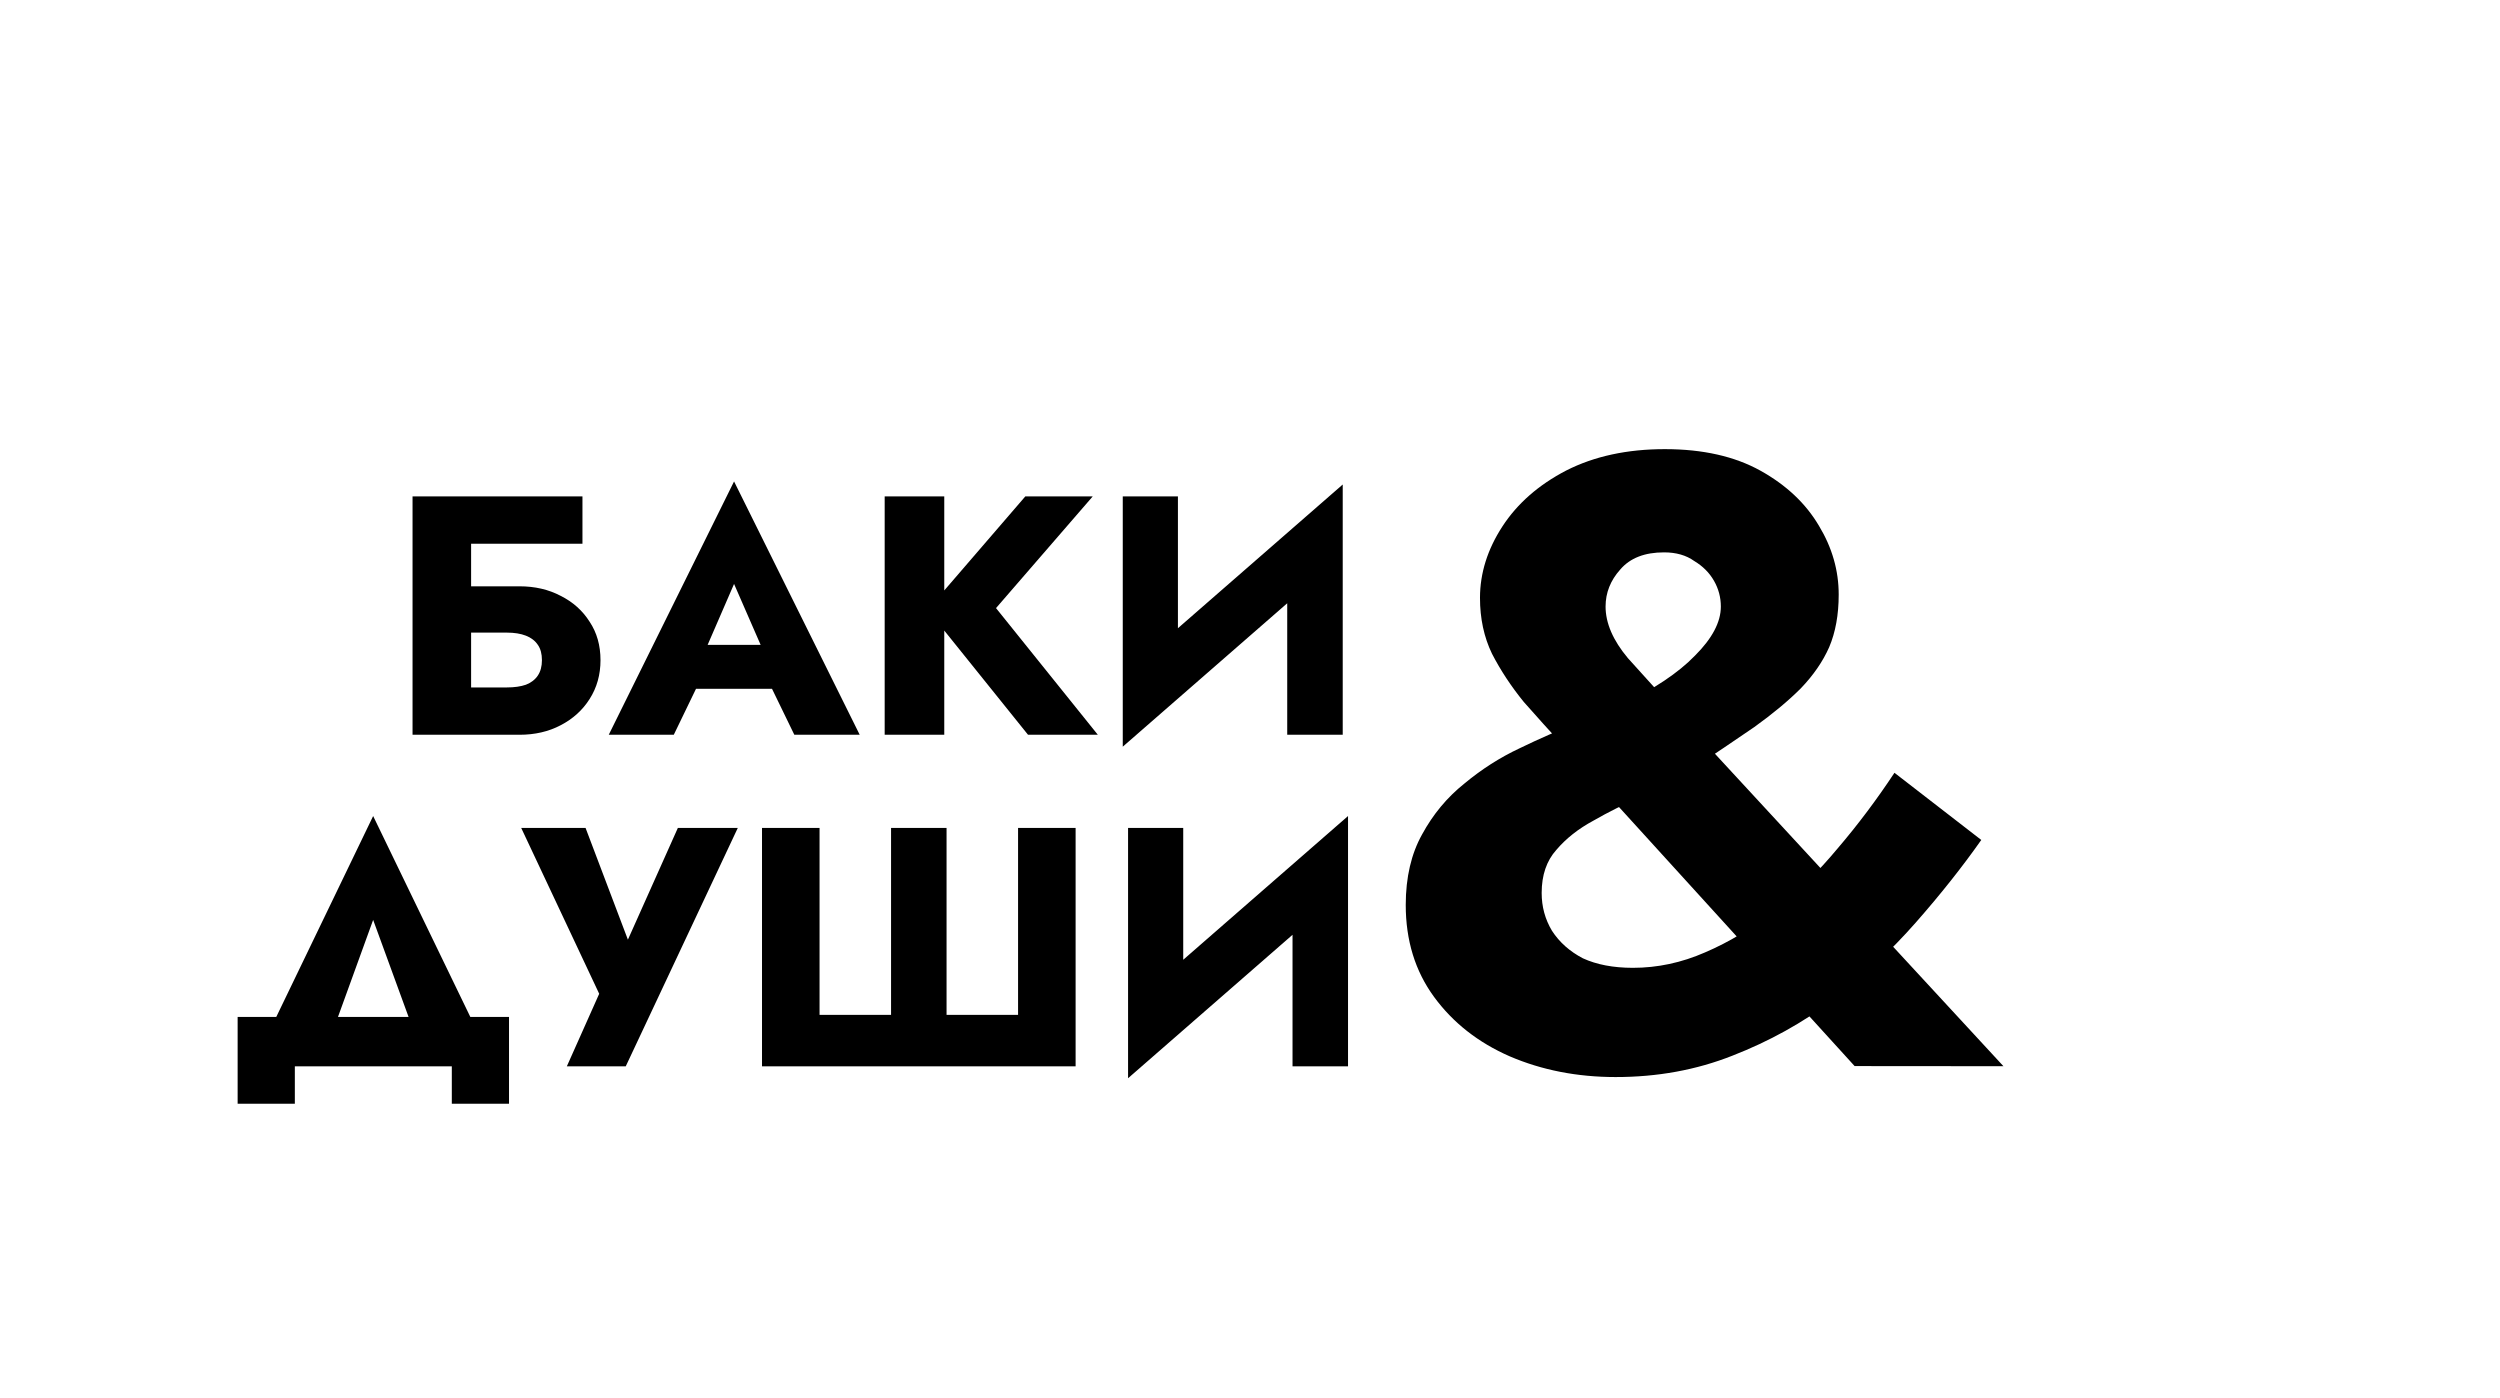 <?xml version="1.0" encoding="UTF-8"?> <svg xmlns="http://www.w3.org/2000/svg" width="279" height="156" viewBox="0 0 279 156" fill="none"> <path d="M47.826 70.6H56.566C57.402 70.6 58.111 70.714 58.694 70.942C59.277 71.17 59.72 71.512 60.024 71.968C60.328 72.399 60.48 72.969 60.48 73.678C60.48 74.362 60.328 74.932 60.024 75.388C59.72 75.844 59.277 76.186 58.694 76.414C58.111 76.617 57.402 76.718 56.566 76.718H47.826V82H57.972C59.695 82 61.227 81.645 62.57 80.936C63.938 80.227 65.015 79.251 65.8 78.01C66.611 76.743 67.016 75.299 67.016 73.678C67.016 72.031 66.611 70.6 65.8 69.384C65.015 68.143 63.938 67.18 62.57 66.496C61.227 65.787 59.695 65.432 57.972 65.432H47.826V70.6ZM46.04 55.4V82H52.576V60.682H65.002V55.4H46.04ZM74.967 76.87H89.027L88.609 71.968H75.423L74.967 76.87ZM81.921 65.166L85.683 73.792L85.455 75.426L88.647 82H95.943L81.921 53.728L67.937 82H75.195L78.501 75.16L78.197 73.754L81.921 65.166ZM98.73 55.4V82H105.38V55.4H98.73ZM114.424 55.4L103.518 68.054L114.728 82H122.518L111.156 67.864L121.948 55.4H114.424ZM149.658 62.088L149.848 54.07L125.49 75.312L125.3 83.33L149.658 62.088ZM131.456 55.4H125.3V83.33L131.456 77.022V55.4ZM149.848 54.07L143.654 60.606V82H149.848V54.07Z" fill="black"></path> <path d="M41.644 102.66L47.192 117.86H54.602L41.644 91.07L28.724 117.86H36.134L41.644 102.66ZM50.422 119V123.18H56.806V113.49H26.52V123.18H32.904V119H50.422ZM82.336 92.4H75.648L68.58 108.208L71.354 108.246L65.35 92.4H58.168L66.87 110.906L63.26 119H69.834L82.336 92.4ZM113.616 113.262H105.636V92.4H99.442V113.262H91.462V92.4H85.04V119H120.038V92.4H113.616V113.262ZM150.25 99.088L150.44 91.07L126.082 112.312L125.892 120.33L150.25 99.088ZM132.048 92.4H125.892V120.33L132.048 114.022V92.4ZM150.44 91.07L144.246 97.606V119H150.44V91.07Z" fill="black"></path> <path d="M174.465 83.234L206.977 118.975L223.585 118.989L188.099 80.558C185.541 77.74 183.4 75.37 181.673 73.448C180.011 71.463 179.181 69.542 179.182 67.686C179.184 66.15 179.729 64.775 180.818 63.56C181.907 62.281 183.54 61.642 185.716 61.644C187.06 61.645 188.179 61.966 189.075 62.607C190.034 63.184 190.77 63.92 191.281 64.817C191.792 65.713 192.047 66.674 192.046 67.698C192.045 69.425 191.083 71.249 189.161 73.167C187.304 75.085 184.582 76.907 180.997 78.632C179.652 79.271 177.955 79.973 175.907 80.739C173.922 81.506 171.809 82.432 169.568 83.518C167.391 84.54 165.342 85.85 163.421 87.448C161.5 88.983 159.93 90.869 158.712 93.108C157.494 95.283 156.884 97.907 156.881 100.979C156.878 104.947 157.931 108.372 160.04 111.254C162.15 114.135 164.964 116.346 168.482 117.885C172.065 119.424 176 120.196 180.288 120.199C184.96 120.203 189.313 119.407 193.346 117.811C197.444 116.214 201.19 114.138 204.584 111.581C207.978 108.959 211.053 106.082 213.807 102.949C216.562 99.815 218.997 96.745 221.111 93.739L211.422 86.243C209.435 89.249 207.321 92.063 205.079 94.685C202.9 97.307 200.562 99.609 198.065 101.591C195.567 103.573 192.973 105.138 190.284 106.288C187.659 107.438 184.971 108.011 182.219 108.009C180.043 108.007 178.187 107.653 176.652 106.948C175.181 106.179 174.029 105.154 173.199 103.873C172.432 102.592 172.049 101.184 172.05 99.648C172.052 97.664 172.597 96.064 173.686 94.85C174.776 93.57 176.153 92.484 177.817 91.589C179.482 90.63 181.275 89.736 183.196 88.906C185.18 88.011 187.005 87.021 188.67 85.935C191.36 84.145 193.729 82.547 195.778 81.141C197.828 79.671 199.557 78.232 200.966 76.825C202.376 75.355 203.433 73.82 204.138 72.22C204.844 70.557 205.197 68.605 205.199 66.365C205.202 63.677 204.468 61.116 202.998 58.683C201.528 56.186 199.354 54.136 196.476 52.533C193.597 50.931 190.046 50.128 185.822 50.124C181.598 50.12 177.917 50.917 174.78 52.514C171.706 54.112 169.336 56.19 167.67 58.748C166.004 61.307 165.17 63.962 165.167 66.714C165.165 69.018 165.611 71.098 166.506 72.955C167.464 74.812 168.646 76.605 170.053 78.334C171.523 80 172.994 81.633 174.465 83.234Z" fill="black"></path> </svg> 